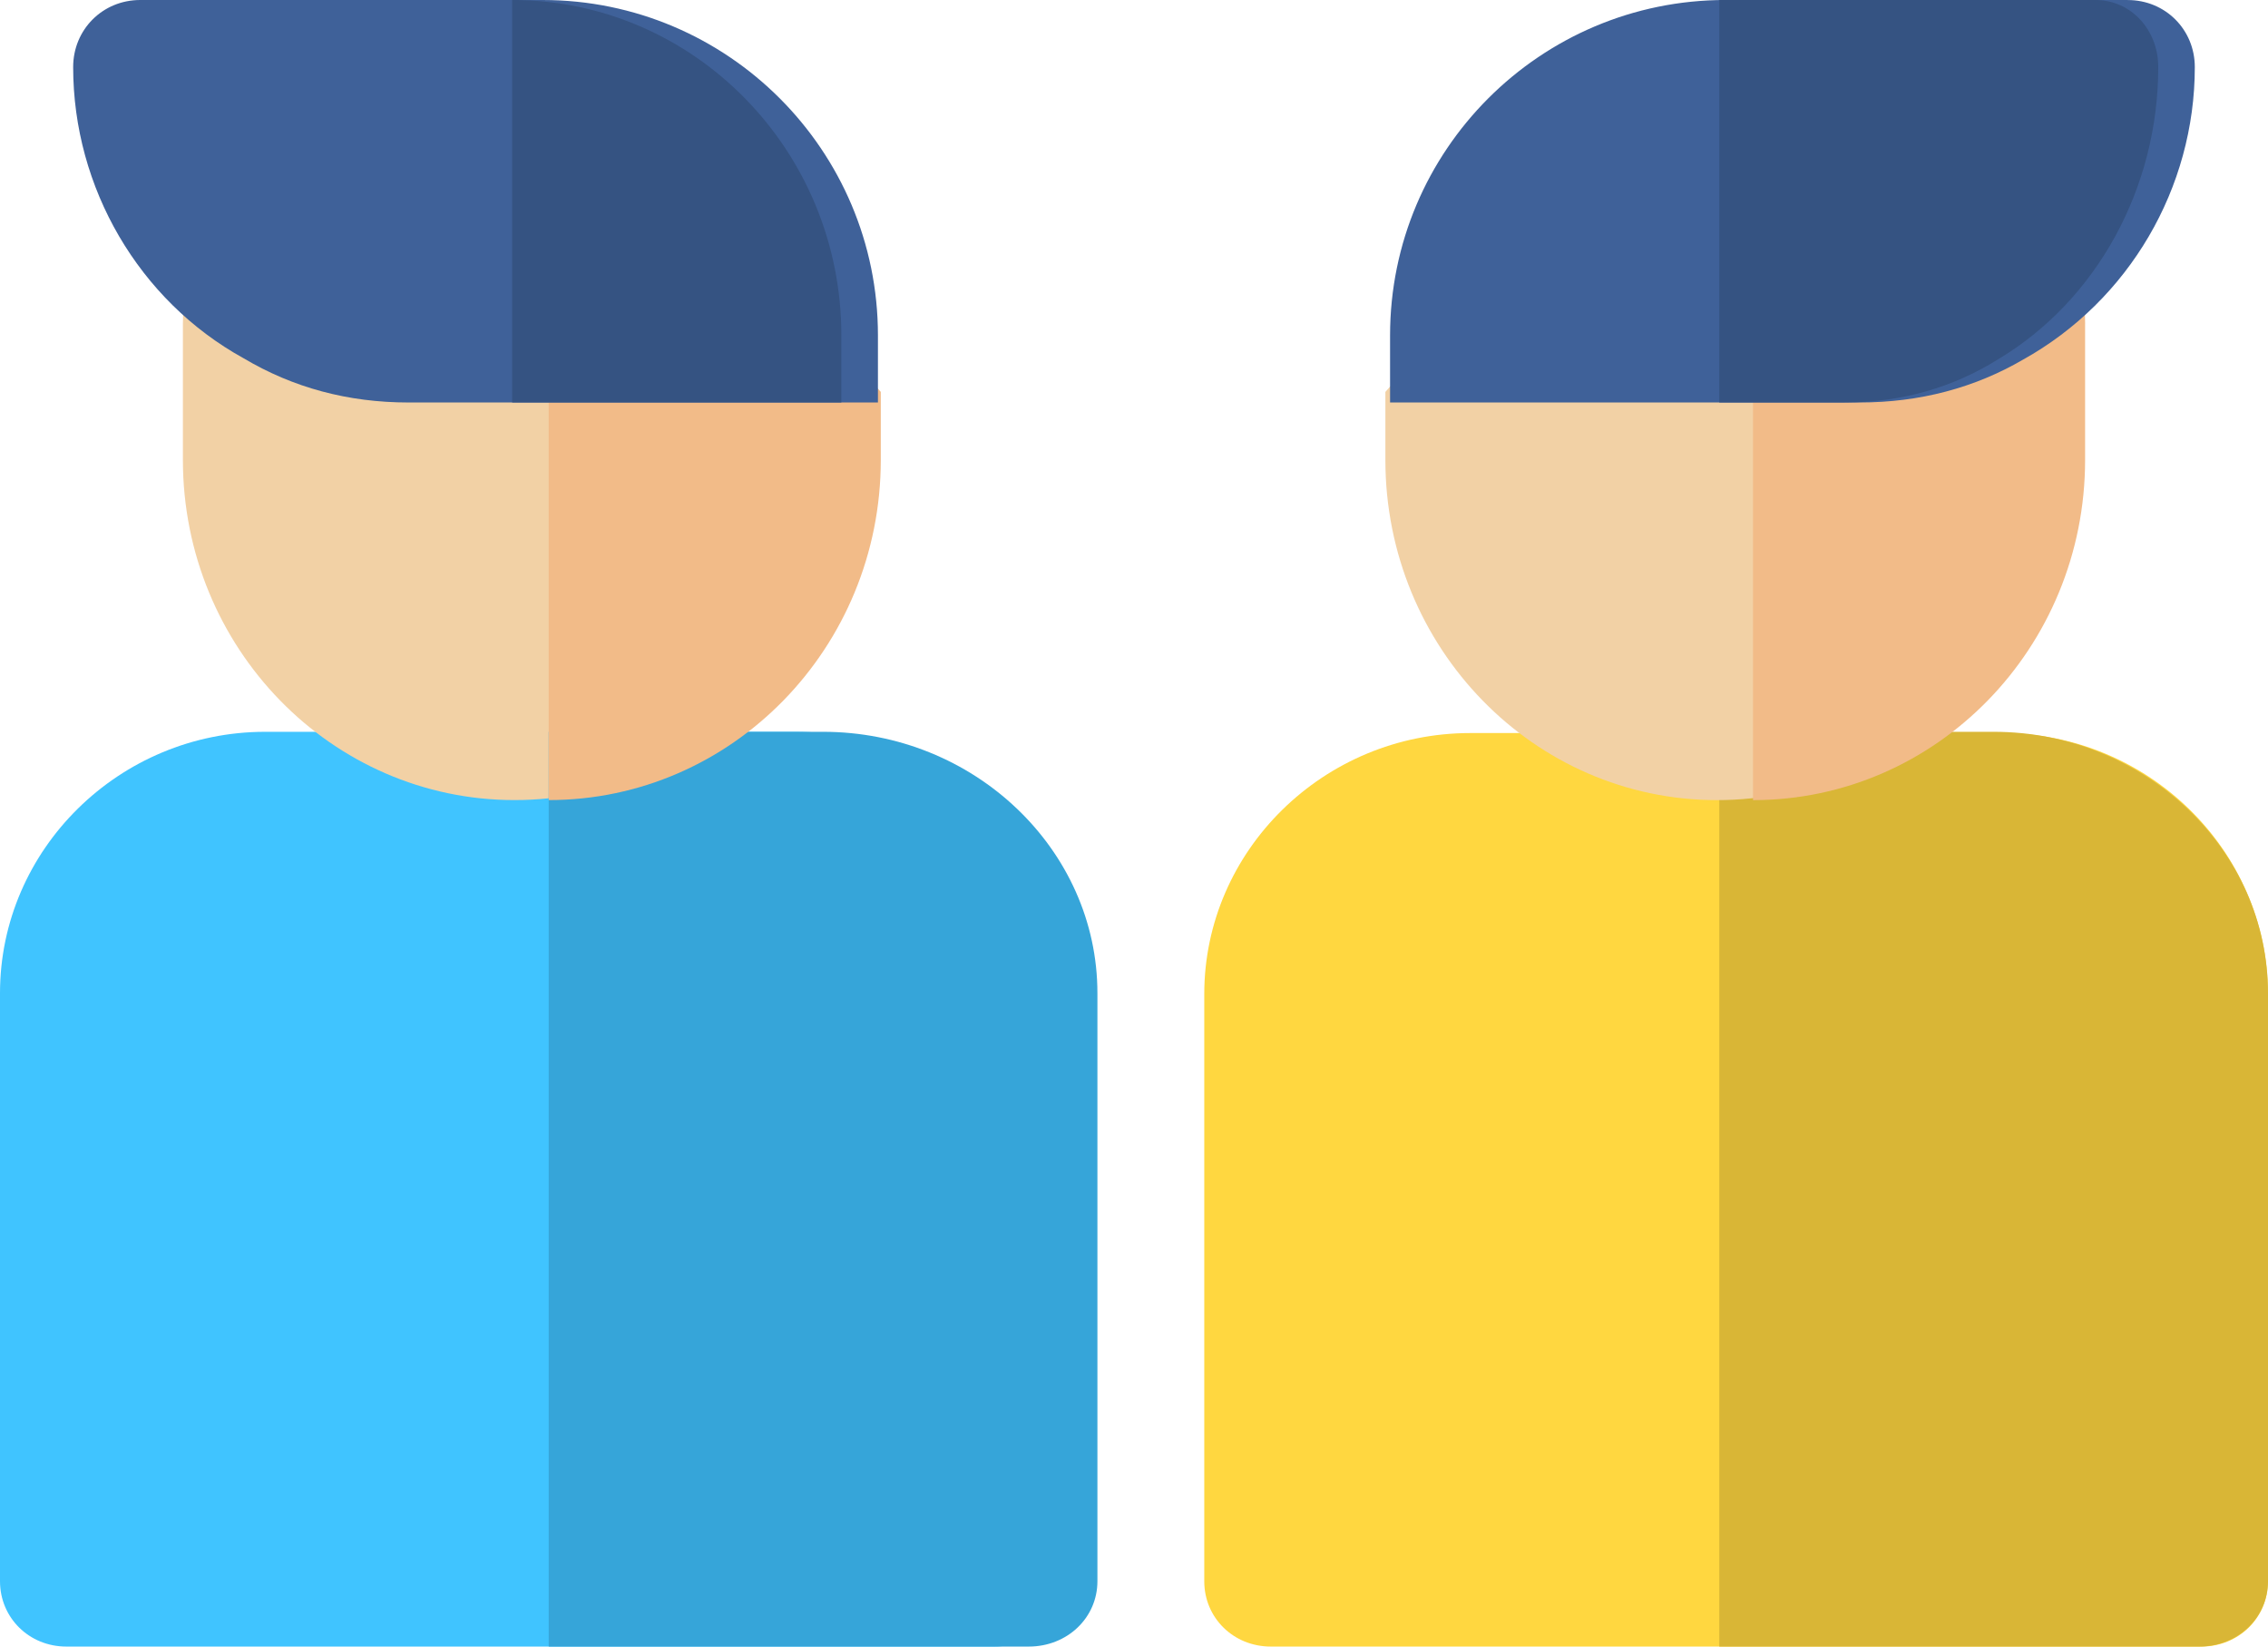 <svg height="45" viewBox="0 0 62 45" width="62" xmlns="http://www.w3.org/2000/svg"><g fill="none"><path d="m21.75 20h-14.5c-3.987 0-7.25 3.214-7.25 7.143v16.071c0 1.0.797 1.786 1.812 1.786h25.375c1.015 0 1.812-.786 1.812-1.786v-16.071c0-3.929-3.263-7.143-7.25-7.143z" fill="#40c4ff"/><path d="m22.73.034h-14.539c-3.998 0-7.27 3.21-7.27 7.133v16.05c0 .999.8 1.783 1.817 1.783h25.443c1.018 0 1.817-.785 1.817-1.783v-16.05c0-3.923-3.271-7.133-7.27-7.133z" fill="#ffd740" transform="translate(32 20)"/><path d="m62 27.143v16.071c0 1-.825 1.786-1.875 1.786h-13.125v-25h7.5c4.125 0 7.5 3.214 7.5 7.143z" fill="#d9b636"/><g fill="#f2d1a5" transform="translate(5 6)"><path d="m51 2.851v3.719c0 5.132-4.061 9.297-9.064 9.297-5.003 0-9.064-4.165-9.064-9.297v-1.859l3.263-3.719h9.426c.979 0 1.849-.223 2.647-.707.508-.335 1.16-.335 1.704-.074.544.298.943.855 1.015 1.45.036.446.073.818.073 1.19z"/><path d="m18.128 4.71v1.859c0 5.132-4.061 9.297-9.064 9.297-5.003 0-9.064-4.165-9.064-9.297v-3.719c0-.372.036-.744.073-1.116.072-.632.435-1.19 1.015-1.488.544-.298 1.197-.298 1.704.037.798.484 1.668.707 2.647.707h9.39z"/></g><path d="m30 27.143v16.071c0 1-.825 1.786-1.875 1.786h-13.125v-25h7.5c4.125 0 7.5 3.214 7.5 7.143z" fill="#36a5d9"/><g fill="#f2bb88" transform="translate(15 6)"><path d="m9.078 4.71v1.859c0 5.132-4.067 9.297-9.078 9.297v-14.875h5.774z"/><path d="m42 2.851v3.719c0 5.132-4.067 9.297-9.078 9.297v-14.875h3.631c.981 0 1.852-.223 2.651-.707.508-.335 1.162-.335 1.707-.074.545.298.944.855 1.017 1.45.036.446.073.818.073 1.19z"/></g><path d="m14.833 0h-11c-1.027 0-1.833.807-1.833 1.833 0 3.3 1.797 6.38 4.657 7.957 1.357.807 2.86 1.21 4.51 1.21h12.833v-1.833c0-5.06-4.107-9.167-9.167-9.167z" fill="#3f6199"/><path d="m23 11h-9v-11c4.968 0 9 4.107 9 9.167z" fill="#355382"/><path d="m58.167 0h-11c-5.06 0-9.167 4.107-9.167 9.167v1.833h12.833c1.65 0 3.153-.403 4.473-1.173 2.897-1.613 4.693-4.693 4.693-7.993 0-1.027-.807-1.833-1.833-1.833z" fill="#3f6199"/><path d="m50.429 11h-3.429v-11h10.286c.96 0 1.714.807 1.714 1.833 0 3.3-1.68 6.38-4.389 7.993-1.234.77-2.64 1.173-4.183 1.173z" fill="#355382"/></g></svg>
